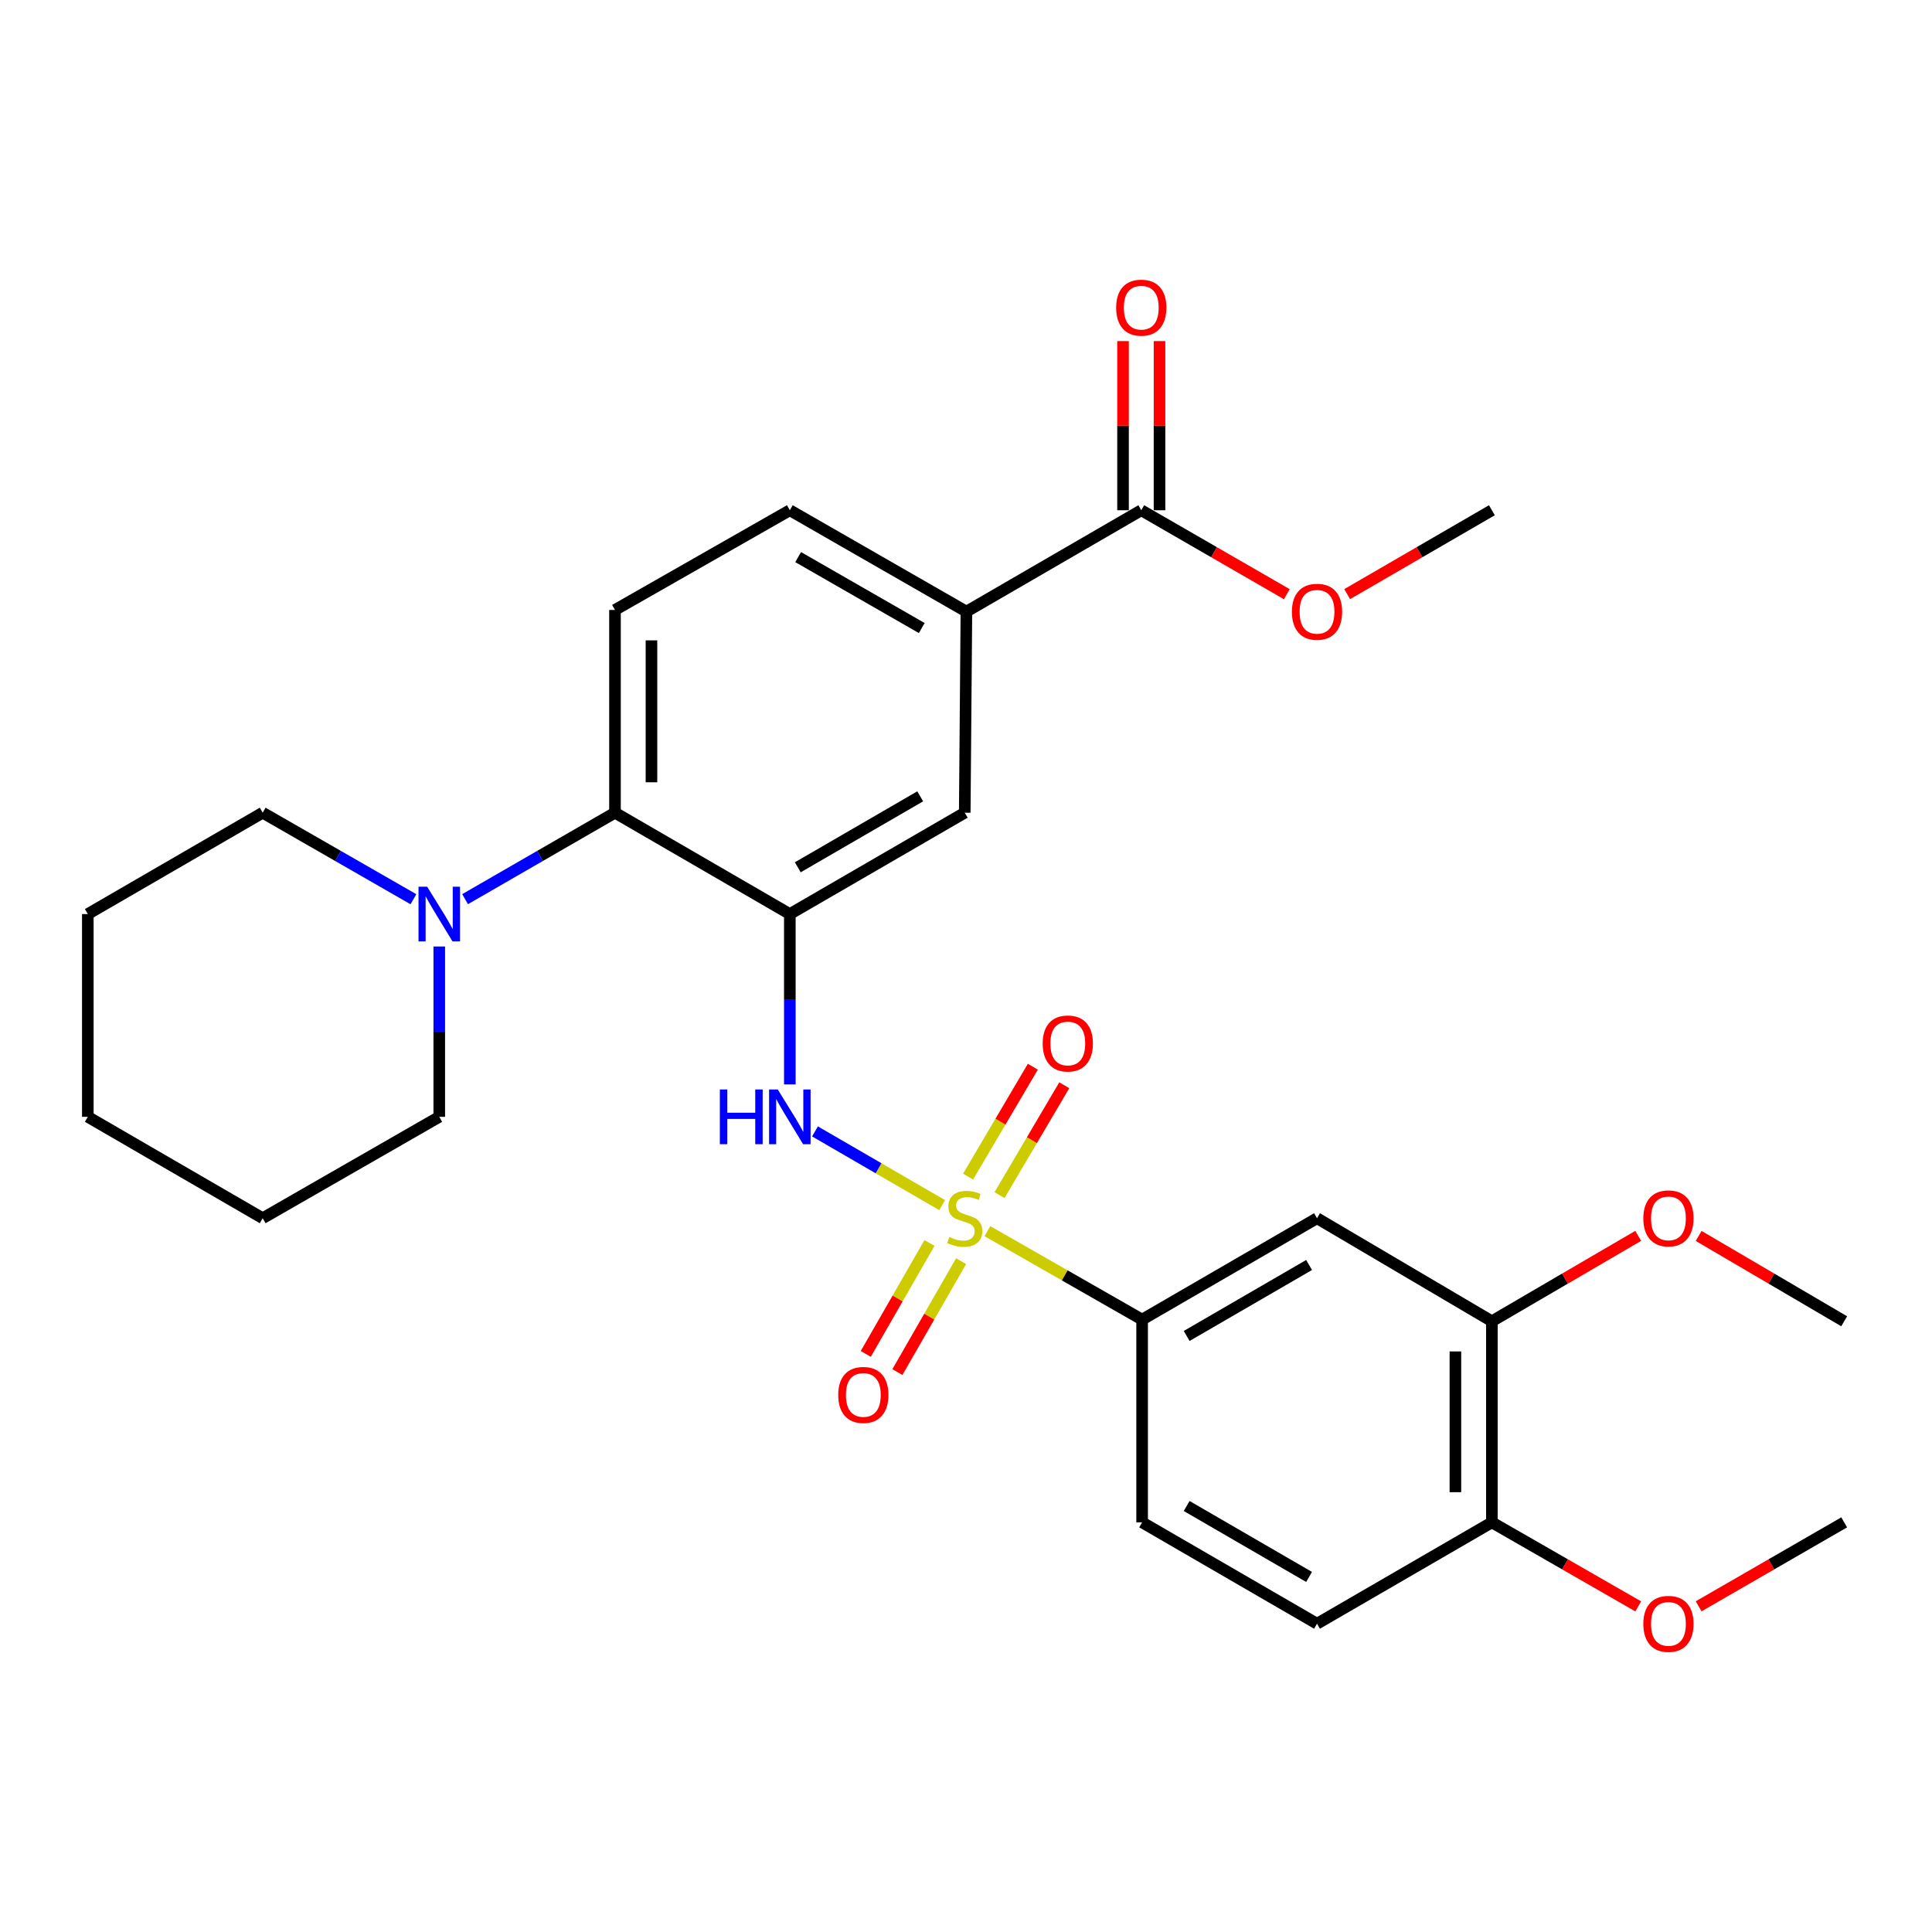 <?xml version='1.0' encoding='iso-8859-1'?>
<svg version='1.1' baseProfile='full'
              xmlns='http://www.w3.org/2000/svg'
                      xmlns:rdkit='http://www.rdkit.org/xml'
                      xmlns:xlink='http://www.w3.org/1999/xlink'
                  xml:space='preserve'
width='1000px' height='1000px' viewBox='0 0 1000 1000'>
<!-- END OF HEADER -->
<rect style='opacity:1.0;fill:#FFFFFF;stroke:none' width='1000' height='1000' x='0' y='0'> </rect>
<path class='bond-1' d='M 487.653,623.769 L 454.744,604.692' style='fill:none;fill-rule:evenodd;stroke:#CCCC00;stroke-width:6px;stroke-linecap:butt;stroke-linejoin:miter;stroke-opacity:1' />
<path class='bond-1' d='M 454.744,604.692 L 421.834,585.615' style='fill:none;fill-rule:evenodd;stroke:#0000FF;stroke-width:6px;stroke-linecap:butt;stroke-linejoin:miter;stroke-opacity:1' />
<path class='bond-2' d='M 511.073,637.25 L 551.118,660.139' style='fill:none;fill-rule:evenodd;stroke:#CCCC00;stroke-width:6px;stroke-linecap:butt;stroke-linejoin:miter;stroke-opacity:1' />
<path class='bond-2' d='M 551.118,660.139 L 591.163,683.028' style='fill:none;fill-rule:evenodd;stroke:#000000;stroke-width:6px;stroke-linecap:butt;stroke-linejoin:miter;stroke-opacity:1' />
<path class='bond-9' d='M 481.101,643.36 L 464.611,672.069' style='fill:none;fill-rule:evenodd;stroke:#CCCC00;stroke-width:6px;stroke-linecap:butt;stroke-linejoin:miter;stroke-opacity:1' />
<path class='bond-9' d='M 464.611,672.069 L 448.12,700.779' style='fill:none;fill-rule:evenodd;stroke:#FF0000;stroke-width:6px;stroke-linecap:butt;stroke-linejoin:miter;stroke-opacity:1' />
<path class='bond-9' d='M 497.477,652.766 L 480.986,681.476' style='fill:none;fill-rule:evenodd;stroke:#CCCC00;stroke-width:6px;stroke-linecap:butt;stroke-linejoin:miter;stroke-opacity:1' />
<path class='bond-9' d='M 480.986,681.476 L 464.496,710.185' style='fill:none;fill-rule:evenodd;stroke:#FF0000;stroke-width:6px;stroke-linecap:butt;stroke-linejoin:miter;stroke-opacity:1' />
<path class='bond-10' d='M 517.353,618.595 L 534.11,590.158' style='fill:none;fill-rule:evenodd;stroke:#CCCC00;stroke-width:6px;stroke-linecap:butt;stroke-linejoin:miter;stroke-opacity:1' />
<path class='bond-10' d='M 534.11,590.158 L 550.866,561.72' style='fill:none;fill-rule:evenodd;stroke:#FF0000;stroke-width:6px;stroke-linecap:butt;stroke-linejoin:miter;stroke-opacity:1' />
<path class='bond-10' d='M 501.082,609.008 L 517.839,580.57' style='fill:none;fill-rule:evenodd;stroke:#CCCC00;stroke-width:6px;stroke-linecap:butt;stroke-linejoin:miter;stroke-opacity:1' />
<path class='bond-10' d='M 517.839,580.57 L 534.596,552.133' style='fill:none;fill-rule:evenodd;stroke:#FF0000;stroke-width:6px;stroke-linecap:butt;stroke-linejoin:miter;stroke-opacity:1' />
<path class='bond-0' d='M 408.816,473.119 L 408.816,517.202' style='fill:none;fill-rule:evenodd;stroke:#000000;stroke-width:6px;stroke-linecap:butt;stroke-linejoin:miter;stroke-opacity:1' />
<path class='bond-0' d='M 408.816,517.202 L 408.816,561.285' style='fill:none;fill-rule:evenodd;stroke:#0000FF;stroke-width:6px;stroke-linecap:butt;stroke-linejoin:miter;stroke-opacity:1' />
<path class='bond-3' d='M 408.816,473.119 L 318.314,420.65' style='fill:none;fill-rule:evenodd;stroke:#000000;stroke-width:6px;stroke-linecap:butt;stroke-linejoin:miter;stroke-opacity:1' />
<path class='bond-6' d='M 408.816,473.119 L 499.35,420.65' style='fill:none;fill-rule:evenodd;stroke:#000000;stroke-width:6px;stroke-linecap:butt;stroke-linejoin:miter;stroke-opacity:1' />
<path class='bond-6' d='M 412.926,448.91 L 476.3,412.181' style='fill:none;fill-rule:evenodd;stroke:#000000;stroke-width:6px;stroke-linecap:butt;stroke-linejoin:miter;stroke-opacity:1' />
<path class='bond-5' d='M 591.163,683.028 L 681.686,630.548' style='fill:none;fill-rule:evenodd;stroke:#000000;stroke-width:6px;stroke-linecap:butt;stroke-linejoin:miter;stroke-opacity:1' />
<path class='bond-5' d='M 614.213,691.494 L 677.579,654.759' style='fill:none;fill-rule:evenodd;stroke:#000000;stroke-width:6px;stroke-linecap:butt;stroke-linejoin:miter;stroke-opacity:1' />
<path class='bond-16' d='M 591.163,683.028 L 591.163,787.967' style='fill:none;fill-rule:evenodd;stroke:#000000;stroke-width:6px;stroke-linecap:butt;stroke-linejoin:miter;stroke-opacity:1' />
<path class='bond-4' d='M 318.314,420.65 L 279.52,443.03' style='fill:none;fill-rule:evenodd;stroke:#000000;stroke-width:6px;stroke-linecap:butt;stroke-linejoin:miter;stroke-opacity:1' />
<path class='bond-4' d='M 279.52,443.03 L 240.726,465.409' style='fill:none;fill-rule:evenodd;stroke:#0000FF;stroke-width:6px;stroke-linecap:butt;stroke-linejoin:miter;stroke-opacity:1' />
<path class='bond-12' d='M 318.314,420.65 L 318.314,315.711' style='fill:none;fill-rule:evenodd;stroke:#000000;stroke-width:6px;stroke-linecap:butt;stroke-linejoin:miter;stroke-opacity:1' />
<path class='bond-12' d='M 337.199,404.909 L 337.199,331.452' style='fill:none;fill-rule:evenodd;stroke:#000000;stroke-width:6px;stroke-linecap:butt;stroke-linejoin:miter;stroke-opacity:1' />
<path class='bond-21' d='M 227.361,489.903 L 227.361,533.986' style='fill:none;fill-rule:evenodd;stroke:#0000FF;stroke-width:6px;stroke-linecap:butt;stroke-linejoin:miter;stroke-opacity:1' />
<path class='bond-21' d='M 227.361,533.986 L 227.361,578.069' style='fill:none;fill-rule:evenodd;stroke:#000000;stroke-width:6px;stroke-linecap:butt;stroke-linejoin:miter;stroke-opacity:1' />
<path class='bond-22' d='M 213.986,465.441 L 174.977,443.046' style='fill:none;fill-rule:evenodd;stroke:#0000FF;stroke-width:6px;stroke-linecap:butt;stroke-linejoin:miter;stroke-opacity:1' />
<path class='bond-22' d='M 174.977,443.046 L 135.967,420.65' style='fill:none;fill-rule:evenodd;stroke:#000000;stroke-width:6px;stroke-linecap:butt;stroke-linejoin:miter;stroke-opacity:1' />
<path class='bond-11' d='M 681.686,630.548 L 772.198,683.889' style='fill:none;fill-rule:evenodd;stroke:#000000;stroke-width:6px;stroke-linecap:butt;stroke-linejoin:miter;stroke-opacity:1' />
<path class='bond-8' d='M 499.35,420.65 L 500.21,316.572' style='fill:none;fill-rule:evenodd;stroke:#000000;stroke-width:6px;stroke-linecap:butt;stroke-linejoin:miter;stroke-opacity:1' />
<path class='bond-7' d='M 590.722,264.102 L 500.21,316.572' style='fill:none;fill-rule:evenodd;stroke:#000000;stroke-width:6px;stroke-linecap:butt;stroke-linejoin:miter;stroke-opacity:1' />
<path class='bond-15' d='M 600.165,264.102 L 600.165,220.325' style='fill:none;fill-rule:evenodd;stroke:#000000;stroke-width:6px;stroke-linecap:butt;stroke-linejoin:miter;stroke-opacity:1' />
<path class='bond-15' d='M 600.165,220.325 L 600.165,176.547' style='fill:none;fill-rule:evenodd;stroke:#FF0000;stroke-width:6px;stroke-linecap:butt;stroke-linejoin:miter;stroke-opacity:1' />
<path class='bond-15' d='M 581.28,264.102 L 581.28,220.325' style='fill:none;fill-rule:evenodd;stroke:#000000;stroke-width:6px;stroke-linecap:butt;stroke-linejoin:miter;stroke-opacity:1' />
<path class='bond-15' d='M 581.28,220.325 L 581.28,176.547' style='fill:none;fill-rule:evenodd;stroke:#FF0000;stroke-width:6px;stroke-linecap:butt;stroke-linejoin:miter;stroke-opacity:1' />
<path class='bond-18' d='M 590.722,264.102 L 628.392,285.831' style='fill:none;fill-rule:evenodd;stroke:#000000;stroke-width:6px;stroke-linecap:butt;stroke-linejoin:miter;stroke-opacity:1' />
<path class='bond-18' d='M 628.392,285.831 L 666.061,307.559' style='fill:none;fill-rule:evenodd;stroke:#FF0000;stroke-width:6px;stroke-linecap:butt;stroke-linejoin:miter;stroke-opacity:1' />
<path class='bond-14' d='M 500.21,316.572 L 408.816,264.102' style='fill:none;fill-rule:evenodd;stroke:#000000;stroke-width:6px;stroke-linecap:butt;stroke-linejoin:miter;stroke-opacity:1' />
<path class='bond-14' d='M 477.098,325.079 L 413.122,288.351' style='fill:none;fill-rule:evenodd;stroke:#000000;stroke-width:6px;stroke-linecap:butt;stroke-linejoin:miter;stroke-opacity:1' />
<path class='bond-19' d='M 772.198,683.889 L 810.068,661.785' style='fill:none;fill-rule:evenodd;stroke:#000000;stroke-width:6px;stroke-linecap:butt;stroke-linejoin:miter;stroke-opacity:1' />
<path class='bond-19' d='M 810.068,661.785 L 847.937,639.681' style='fill:none;fill-rule:evenodd;stroke:#FF0000;stroke-width:6px;stroke-linecap:butt;stroke-linejoin:miter;stroke-opacity:1' />
<path class='bond-29' d='M 772.198,683.889 L 772.198,787.967' style='fill:none;fill-rule:evenodd;stroke:#000000;stroke-width:6px;stroke-linecap:butt;stroke-linejoin:miter;stroke-opacity:1' />
<path class='bond-29' d='M 753.313,699.5 L 753.313,772.355' style='fill:none;fill-rule:evenodd;stroke:#000000;stroke-width:6px;stroke-linecap:butt;stroke-linejoin:miter;stroke-opacity:1' />
<path class='bond-30' d='M 318.314,315.711 L 408.816,264.102' style='fill:none;fill-rule:evenodd;stroke:#000000;stroke-width:6px;stroke-linecap:butt;stroke-linejoin:miter;stroke-opacity:1' />
<path class='bond-13' d='M 772.198,787.967 L 681.686,840.436' style='fill:none;fill-rule:evenodd;stroke:#000000;stroke-width:6px;stroke-linecap:butt;stroke-linejoin:miter;stroke-opacity:1' />
<path class='bond-20' d='M 772.198,787.967 L 810.073,809.713' style='fill:none;fill-rule:evenodd;stroke:#000000;stroke-width:6px;stroke-linecap:butt;stroke-linejoin:miter;stroke-opacity:1' />
<path class='bond-20' d='M 810.073,809.713 L 847.947,831.46' style='fill:none;fill-rule:evenodd;stroke:#FF0000;stroke-width:6px;stroke-linecap:butt;stroke-linejoin:miter;stroke-opacity:1' />
<path class='bond-17' d='M 591.163,787.967 L 681.686,840.436' style='fill:none;fill-rule:evenodd;stroke:#000000;stroke-width:6px;stroke-linecap:butt;stroke-linejoin:miter;stroke-opacity:1' />
<path class='bond-17' d='M 614.212,779.498 L 677.578,816.227' style='fill:none;fill-rule:evenodd;stroke:#000000;stroke-width:6px;stroke-linecap:butt;stroke-linejoin:miter;stroke-opacity:1' />
<path class='bond-23' d='M 697.302,307.52 L 734.75,285.811' style='fill:none;fill-rule:evenodd;stroke:#FF0000;stroke-width:6px;stroke-linecap:butt;stroke-linejoin:miter;stroke-opacity:1' />
<path class='bond-23' d='M 734.75,285.811 L 772.198,264.102' style='fill:none;fill-rule:evenodd;stroke:#000000;stroke-width:6px;stroke-linecap:butt;stroke-linejoin:miter;stroke-opacity:1' />
<path class='bond-24' d='M 879.218,639.717 L 916.882,661.803' style='fill:none;fill-rule:evenodd;stroke:#FF0000;stroke-width:6px;stroke-linecap:butt;stroke-linejoin:miter;stroke-opacity:1' />
<path class='bond-24' d='M 916.882,661.803 L 954.545,683.889' style='fill:none;fill-rule:evenodd;stroke:#000000;stroke-width:6px;stroke-linecap:butt;stroke-linejoin:miter;stroke-opacity:1' />
<path class='bond-25' d='M 879.207,831.423 L 916.876,809.695' style='fill:none;fill-rule:evenodd;stroke:#FF0000;stroke-width:6px;stroke-linecap:butt;stroke-linejoin:miter;stroke-opacity:1' />
<path class='bond-25' d='M 916.876,809.695 L 954.545,787.967' style='fill:none;fill-rule:evenodd;stroke:#000000;stroke-width:6px;stroke-linecap:butt;stroke-linejoin:miter;stroke-opacity:1' />
<path class='bond-27' d='M 227.361,578.069 L 135.967,630.548' style='fill:none;fill-rule:evenodd;stroke:#000000;stroke-width:6px;stroke-linecap:butt;stroke-linejoin:miter;stroke-opacity:1' />
<path class='bond-26' d='M 135.967,420.65 L 45.455,473.119' style='fill:none;fill-rule:evenodd;stroke:#000000;stroke-width:6px;stroke-linecap:butt;stroke-linejoin:miter;stroke-opacity:1' />
<path class='bond-28' d='M 45.455,473.119 L 45.455,578.069' style='fill:none;fill-rule:evenodd;stroke:#000000;stroke-width:6px;stroke-linecap:butt;stroke-linejoin:miter;stroke-opacity:1' />
<path class='bond-31' d='M 135.967,630.548 L 45.455,578.069' style='fill:none;fill-rule:evenodd;stroke:#000000;stroke-width:6px;stroke-linecap:butt;stroke-linejoin:miter;stroke-opacity:1' />
<path  class='atom-0' d='M 491.35 640.268
Q 491.67 640.388, 492.99 640.948
Q 494.31 641.508, 495.75 641.868
Q 497.23 642.188, 498.67 642.188
Q 501.35 642.188, 502.91 640.908
Q 504.47 639.588, 504.47 637.308
Q 504.47 635.748, 503.67 634.788
Q 502.91 633.828, 501.71 633.308
Q 500.51 632.788, 498.51 632.188
Q 495.99 631.428, 494.47 630.708
Q 492.99 629.988, 491.91 628.468
Q 490.87 626.948, 490.87 624.388
Q 490.87 620.828, 493.27 618.628
Q 495.71 616.428, 500.51 616.428
Q 503.79 616.428, 507.51 617.988
L 506.59 621.068
Q 503.19 619.668, 500.63 619.668
Q 497.87 619.668, 496.35 620.828
Q 494.83 621.948, 494.87 623.908
Q 494.87 625.428, 495.63 626.348
Q 496.43 627.268, 497.55 627.788
Q 498.71 628.308, 500.63 628.908
Q 503.19 629.708, 504.71 630.508
Q 506.23 631.308, 507.31 632.948
Q 508.43 634.548, 508.43 637.308
Q 508.43 641.228, 505.79 643.348
Q 503.19 645.428, 498.83 645.428
Q 496.31 645.428, 494.39 644.868
Q 492.51 644.348, 490.27 643.428
L 491.35 640.268
' fill='#CCCC00'/>
<path  class='atom-2' d='M 372.596 563.909
L 376.436 563.909
L 376.436 575.949
L 390.916 575.949
L 390.916 563.909
L 394.756 563.909
L 394.756 592.229
L 390.916 592.229
L 390.916 579.149
L 376.436 579.149
L 376.436 592.229
L 372.596 592.229
L 372.596 563.909
' fill='#0000FF'/>
<path  class='atom-2' d='M 402.556 563.909
L 411.836 578.909
Q 412.756 580.389, 414.236 583.069
Q 415.716 585.749, 415.796 585.909
L 415.796 563.909
L 419.556 563.909
L 419.556 592.229
L 415.676 592.229
L 405.716 575.829
Q 404.556 573.909, 403.316 571.709
Q 402.116 569.509, 401.756 568.829
L 401.756 592.229
L 398.076 592.229
L 398.076 563.909
L 402.556 563.909
' fill='#0000FF'/>
<path  class='atom-5' d='M 221.101 458.959
L 230.381 473.959
Q 231.301 475.439, 232.781 478.119
Q 234.261 480.799, 234.341 480.959
L 234.341 458.959
L 238.101 458.959
L 238.101 487.279
L 234.221 487.279
L 224.261 470.879
Q 223.101 468.959, 221.861 466.759
Q 220.661 464.559, 220.301 463.879
L 220.301 487.279
L 216.621 487.279
L 216.621 458.959
L 221.101 458.959
' fill='#0000FF'/>
<path  class='atom-10' d='M 433.859 722.012
Q 433.859 715.212, 437.219 711.412
Q 440.579 707.612, 446.859 707.612
Q 453.139 707.612, 456.499 711.412
Q 459.859 715.212, 459.859 722.012
Q 459.859 728.892, 456.459 732.812
Q 453.059 736.692, 446.859 736.692
Q 440.619 736.692, 437.219 732.812
Q 433.859 728.932, 433.859 722.012
M 446.859 733.492
Q 451.179 733.492, 453.499 730.612
Q 455.859 727.692, 455.859 722.012
Q 455.859 716.452, 453.499 713.652
Q 451.179 710.812, 446.859 710.812
Q 442.539 710.812, 440.179 713.612
Q 437.859 716.412, 437.859 722.012
Q 437.859 727.732, 440.179 730.612
Q 442.539 733.492, 446.859 733.492
' fill='#FF0000'/>
<path  class='atom-11' d='M 539.69 540.105
Q 539.69 533.305, 543.05 529.505
Q 546.41 525.705, 552.69 525.705
Q 558.97 525.705, 562.33 529.505
Q 565.69 533.305, 565.69 540.105
Q 565.69 546.985, 562.29 550.905
Q 558.89 554.785, 552.69 554.785
Q 546.45 554.785, 543.05 550.905
Q 539.69 547.025, 539.69 540.105
M 552.69 551.585
Q 557.01 551.585, 559.33 548.705
Q 561.69 545.785, 561.69 540.105
Q 561.69 534.545, 559.33 531.745
Q 557.01 528.905, 552.69 528.905
Q 548.37 528.905, 546.01 531.705
Q 543.69 534.505, 543.69 540.105
Q 543.69 545.825, 546.01 548.705
Q 548.37 551.585, 552.69 551.585
' fill='#FF0000'/>
<path  class='atom-16' d='M 577.722 159.244
Q 577.722 152.444, 581.082 148.644
Q 584.442 144.844, 590.722 144.844
Q 597.002 144.844, 600.362 148.644
Q 603.722 152.444, 603.722 159.244
Q 603.722 166.124, 600.322 170.044
Q 596.922 173.924, 590.722 173.924
Q 584.482 173.924, 581.082 170.044
Q 577.722 166.164, 577.722 159.244
M 590.722 170.724
Q 595.042 170.724, 597.362 167.844
Q 599.722 164.924, 599.722 159.244
Q 599.722 153.684, 597.362 150.884
Q 595.042 148.044, 590.722 148.044
Q 586.402 148.044, 584.042 150.844
Q 581.722 153.644, 581.722 159.244
Q 581.722 164.964, 584.042 167.844
Q 586.402 170.724, 590.722 170.724
' fill='#FF0000'/>
<path  class='atom-19' d='M 668.686 316.652
Q 668.686 309.852, 672.046 306.052
Q 675.406 302.252, 681.686 302.252
Q 687.966 302.252, 691.326 306.052
Q 694.686 309.852, 694.686 316.652
Q 694.686 323.532, 691.286 327.452
Q 687.886 331.332, 681.686 331.332
Q 675.446 331.332, 672.046 327.452
Q 668.686 323.572, 668.686 316.652
M 681.686 328.132
Q 686.006 328.132, 688.326 325.252
Q 690.686 322.332, 690.686 316.652
Q 690.686 311.092, 688.326 308.292
Q 686.006 305.452, 681.686 305.452
Q 677.366 305.452, 675.006 308.252
Q 672.686 311.052, 672.686 316.652
Q 672.686 322.372, 675.006 325.252
Q 677.366 328.132, 681.686 328.132
' fill='#FF0000'/>
<path  class='atom-20' d='M 850.582 630.628
Q 850.582 623.828, 853.942 620.028
Q 857.302 616.228, 863.582 616.228
Q 869.862 616.228, 873.222 620.028
Q 876.582 623.828, 876.582 630.628
Q 876.582 637.508, 873.182 641.428
Q 869.782 645.308, 863.582 645.308
Q 857.342 645.308, 853.942 641.428
Q 850.582 637.548, 850.582 630.628
M 863.582 642.108
Q 867.902 642.108, 870.222 639.228
Q 872.582 636.308, 872.582 630.628
Q 872.582 625.068, 870.222 622.268
Q 867.902 619.428, 863.582 619.428
Q 859.262 619.428, 856.902 622.228
Q 854.582 625.028, 854.582 630.628
Q 854.582 636.348, 856.902 639.228
Q 859.262 642.108, 863.582 642.108
' fill='#FF0000'/>
<path  class='atom-21' d='M 850.582 840.516
Q 850.582 833.716, 853.942 829.916
Q 857.302 826.116, 863.582 826.116
Q 869.862 826.116, 873.222 829.916
Q 876.582 833.716, 876.582 840.516
Q 876.582 847.396, 873.182 851.316
Q 869.782 855.196, 863.582 855.196
Q 857.342 855.196, 853.942 851.316
Q 850.582 847.436, 850.582 840.516
M 863.582 851.996
Q 867.902 851.996, 870.222 849.116
Q 872.582 846.196, 872.582 840.516
Q 872.582 834.956, 870.222 832.156
Q 867.902 829.316, 863.582 829.316
Q 859.262 829.316, 856.902 832.116
Q 854.582 834.916, 854.582 840.516
Q 854.582 846.236, 856.902 849.116
Q 859.262 851.996, 863.582 851.996
' fill='#FF0000'/>
</svg>
